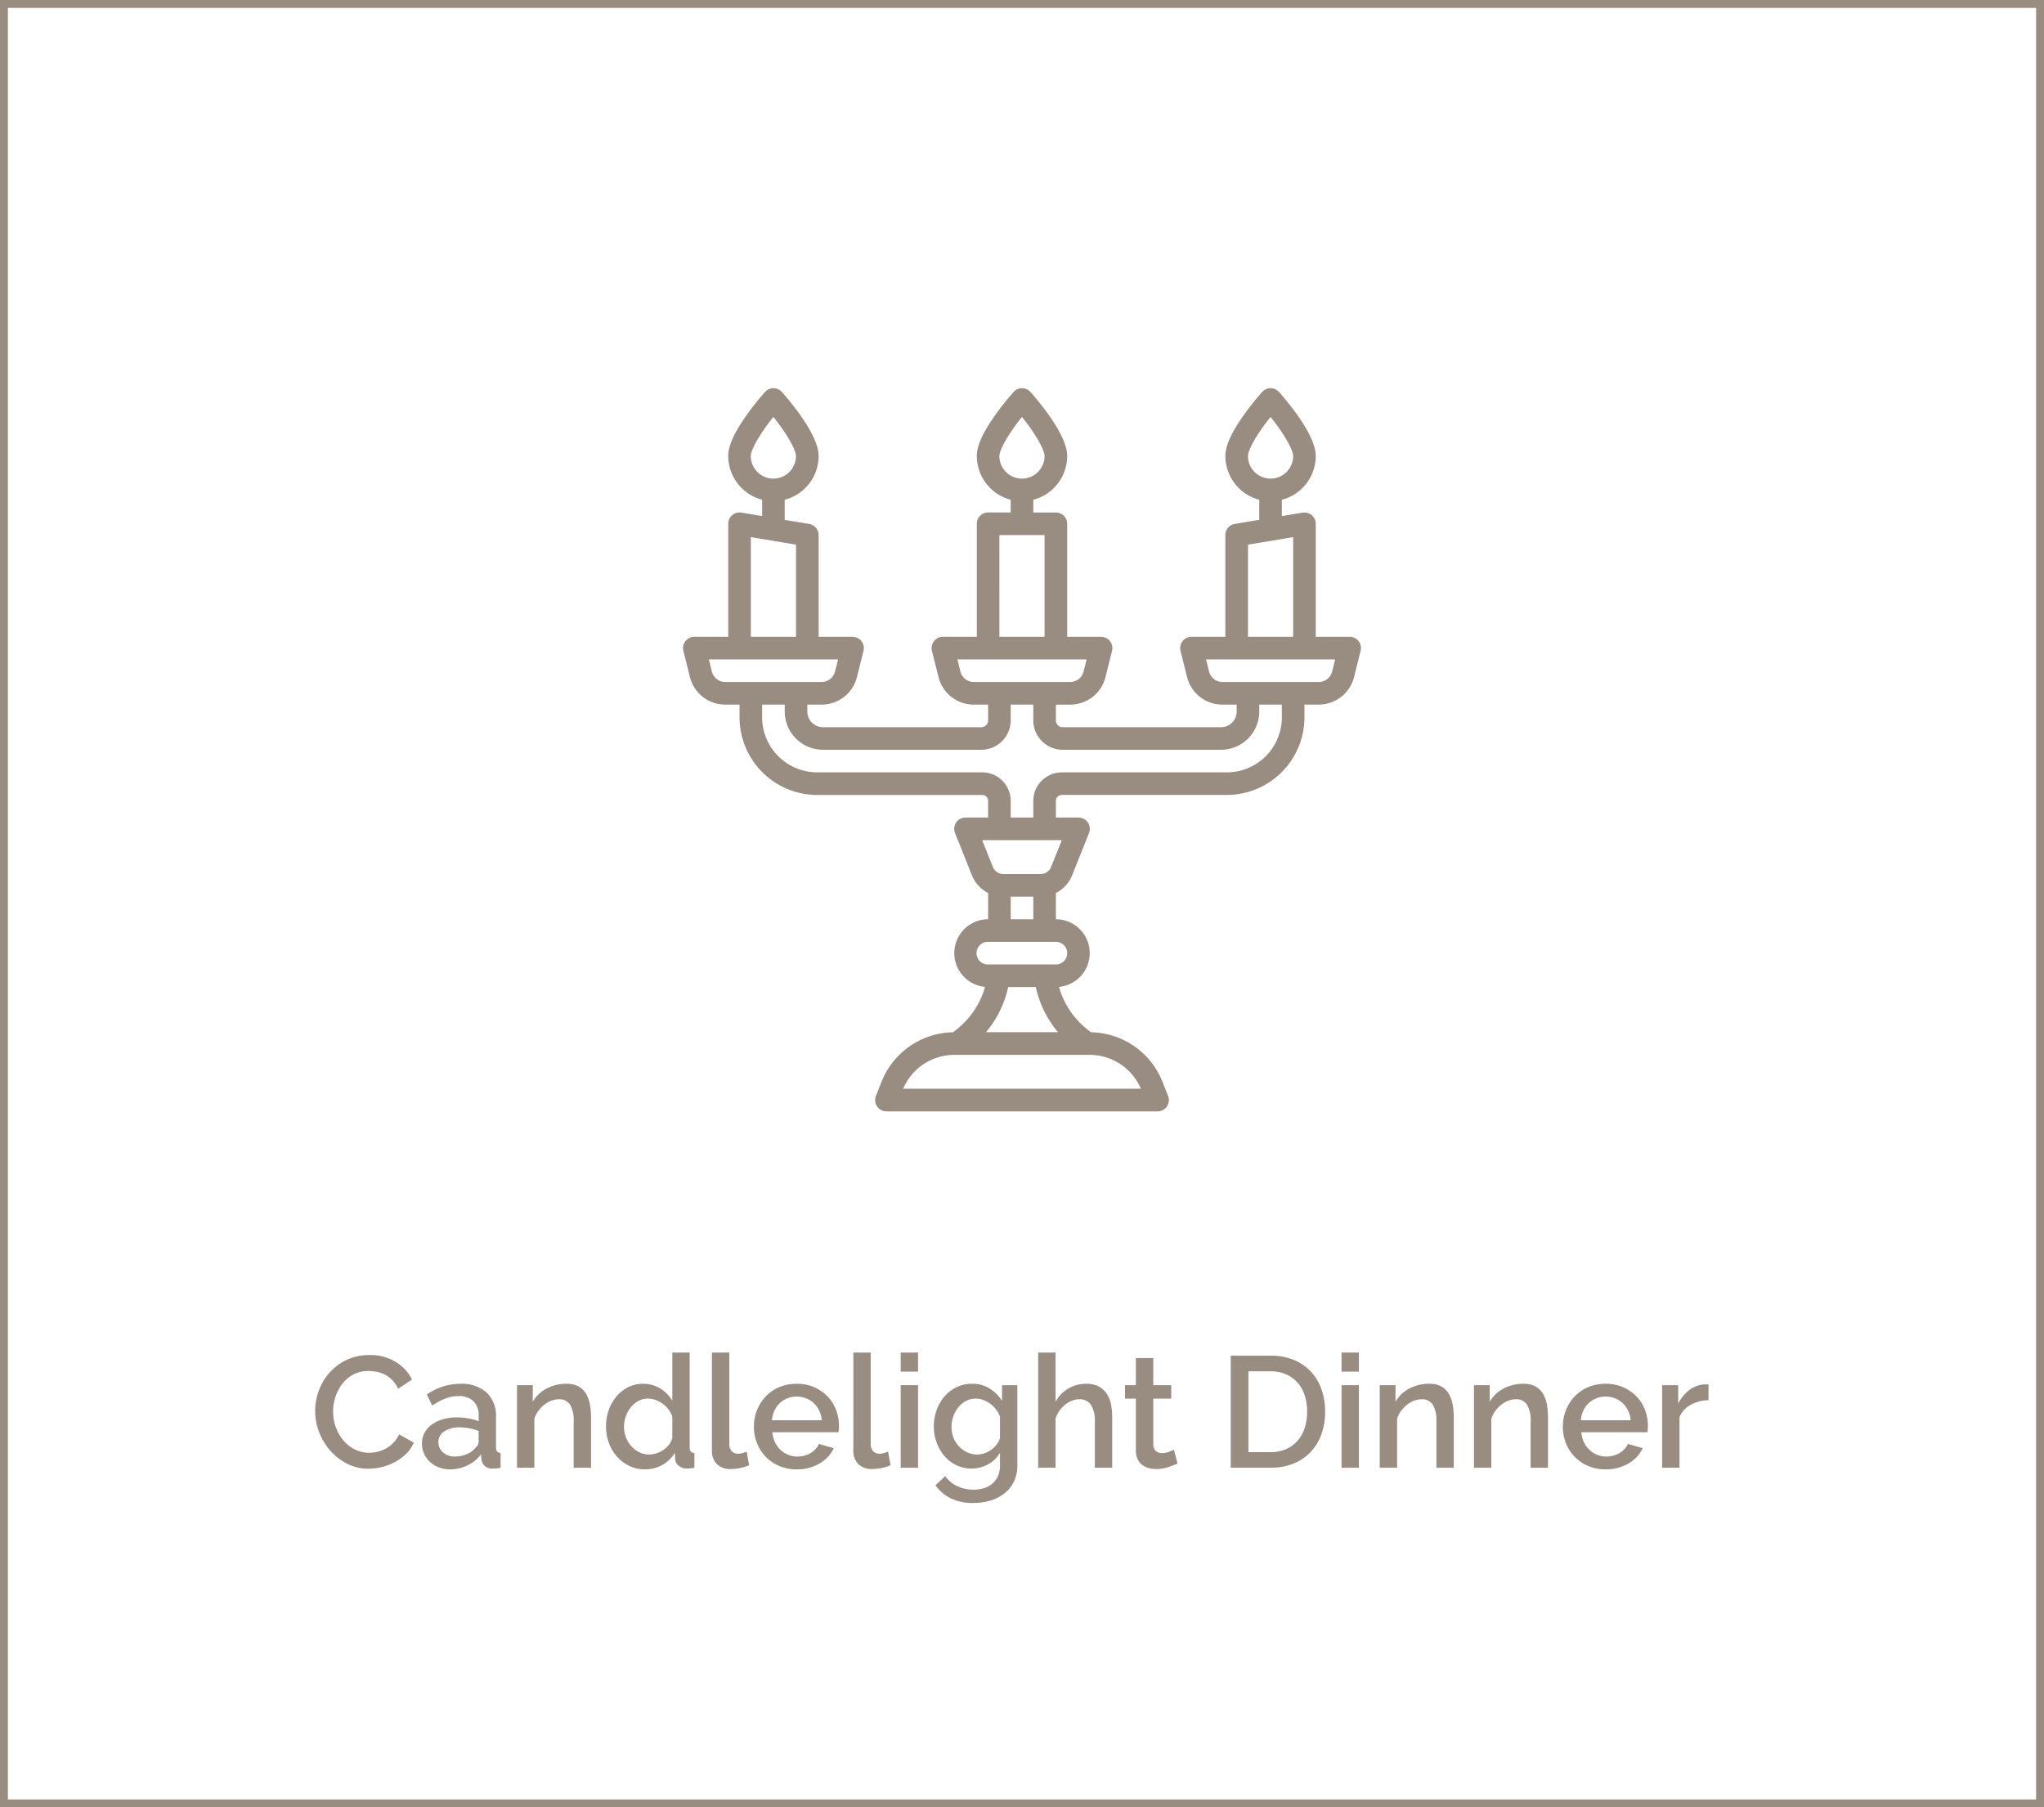 <svg xmlns="http://www.w3.org/2000/svg" width="259" height="229" viewBox="0 0 259 229"><g transform="translate(-1112 -3935)"><path d="M-88.07-7.2a7.442,7.442,0,0,1,.46-2.55,7.049,7.049,0,0,1,1.35-2.28,6.811,6.811,0,0,1,2.17-1.63,6.569,6.569,0,0,1,2.9-.62,6.153,6.153,0,0,1,3.32.86,5.588,5.588,0,0,1,2.08,2.24L-77.55-10a4.017,4.017,0,0,0-.72-1.08,3.508,3.508,0,0,0-.92-.7,3.957,3.957,0,0,0-1.04-.37,5.209,5.209,0,0,0-1.04-.11,4.09,4.09,0,0,0-1.96.45,4.35,4.35,0,0,0-1.41,1.19,5.314,5.314,0,0,0-.86,1.66,6.091,6.091,0,0,0-.29,1.84,5.776,5.776,0,0,0,.34,1.98,5.365,5.365,0,0,0,.95,1.66,4.673,4.673,0,0,0,1.45,1.15,3.978,3.978,0,0,0,1.84.43,4.645,4.645,0,0,0,1.07-.13,4,4,0,0,0,1.06-.42,4.248,4.248,0,0,0,.94-.73,3.646,3.646,0,0,0,.71-1.06l1.86,1.06a4.342,4.342,0,0,1-.96,1.41,6.125,6.125,0,0,1-1.4,1.03,7.178,7.178,0,0,1-1.65.64,6.958,6.958,0,0,1-1.71.22,5.885,5.885,0,0,1-2.74-.64,7.2,7.2,0,0,1-2.14-1.67,7.7,7.7,0,0,1-1.4-2.34A7.431,7.431,0,0,1-88.07-7.2ZM-70.99.2A3.9,3.9,0,0,1-72.4-.05a3.408,3.408,0,0,1-1.12-.69,3.217,3.217,0,0,1-.74-1.04,3.131,3.131,0,0,1-.27-1.3,2.8,2.8,0,0,1,.32-1.34,3.132,3.132,0,0,1,.91-1.04,4.417,4.417,0,0,1,1.4-.68,6.285,6.285,0,0,1,1.79-.24,8.2,8.2,0,0,1,1.46.13,7.352,7.352,0,0,1,1.3.35v-.72a2.425,2.425,0,0,0-.66-1.81,2.6,2.6,0,0,0-1.9-.65,4.582,4.582,0,0,0-1.65.31,8.347,8.347,0,0,0-1.67.89l-.68-1.4a7.417,7.417,0,0,1,4.2-1.36,4.79,4.79,0,0,1,3.36,1.1,4.071,4.071,0,0,1,1.2,3.16V-2.6q0,.7.58.72V0q-.32.06-.55.08t-.45.02a1.415,1.415,0,0,1-.99-.32,1.368,1.368,0,0,1-.43-.82l-.06-.66A4.664,4.664,0,0,1-68.78-.29,5.079,5.079,0,0,1-70.99.2Zm.6-1.62a3.955,3.955,0,0,0,1.51-.29,2.6,2.6,0,0,0,1.11-.81,1.014,1.014,0,0,0,.42-.76V-4.66A6.65,6.65,0,0,0-68.54-5a6.567,6.567,0,0,0-1.23-.12,3.364,3.364,0,0,0-1.93.51,1.563,1.563,0,0,0-.75,1.35,1.7,1.7,0,0,0,.58,1.31A2.109,2.109,0,0,0-70.39-1.42ZM-53.11,0h-2.2V-5.86a3.819,3.819,0,0,0-.47-2.15,1.588,1.588,0,0,0-1.39-.67,2.718,2.718,0,0,0-.96.18,3.362,3.362,0,0,0-.9.51,3.973,3.973,0,0,0-.75.78,3.574,3.574,0,0,0-.51.99V0h-2.2V-10.46h2v2.1a4.249,4.249,0,0,1,1.74-1.67,5.256,5.256,0,0,1,2.52-.61,3.1,3.1,0,0,1,1.54.34,2.544,2.544,0,0,1,.95.93,4.068,4.068,0,0,1,.49,1.36,9.105,9.105,0,0,1,.14,1.63Zm6.82.2a4.487,4.487,0,0,1-1.96-.43A4.9,4.9,0,0,1-49.81-1.4a5.421,5.421,0,0,1-1.03-1.73,6.035,6.035,0,0,1-.37-2.13,6.053,6.053,0,0,1,.35-2.07,5.479,5.479,0,0,1,.98-1.71,4.735,4.735,0,0,1,1.48-1.17,4.083,4.083,0,0,1,1.87-.43,4.05,4.05,0,0,1,2.22.61,4.444,4.444,0,0,1,1.5,1.55V-14.6h2.2v12a.867.867,0,0,0,.13.54.629.629,0,0,0,.47.18V0q-.34.06-.55.08t-.35.02a1.662,1.662,0,0,1-1.08-.34,1.2,1.2,0,0,1-.46-.88l-.04-.78A4.172,4.172,0,0,1-44.07-.36,4.465,4.465,0,0,1-46.29.2Zm.54-1.88a3.02,3.02,0,0,0,.96-.16,3.4,3.4,0,0,0,.88-.44,3.092,3.092,0,0,0,.69-.66,2.371,2.371,0,0,0,.41-.82V-6.5a3.276,3.276,0,0,0-.51-.92,3.648,3.648,0,0,0-.75-.72,3.424,3.424,0,0,0-.89-.46,2.93,2.93,0,0,0-.95-.16,2.485,2.485,0,0,0-1.21.3,3.121,3.121,0,0,0-.95.8,3.944,3.944,0,0,0-.63,1.14,3.874,3.874,0,0,0-.23,1.32,3.7,3.7,0,0,0,.25,1.36,3.552,3.552,0,0,0,.69,1.12,3.386,3.386,0,0,0,1.01.76A2.752,2.752,0,0,0-45.75-1.68Zm7.96-12.92h2.2V-3.02a1.3,1.3,0,0,0,.3.91,1.078,1.078,0,0,0,.84.33,1.951,1.951,0,0,0,.51-.08q.29-.08.55-.18l.32,1.72a5.119,5.119,0,0,1-1.14.35,6.176,6.176,0,0,1-1.18.13,2.416,2.416,0,0,1-1.77-.62,2.358,2.358,0,0,1-.63-1.76ZM-27.05.2a5.563,5.563,0,0,1-2.22-.43A5.167,5.167,0,0,1-30.98-1.4a5.275,5.275,0,0,1-1.1-1.72,5.573,5.573,0,0,1-.39-2.08,5.65,5.65,0,0,1,.39-2.09,5.363,5.363,0,0,1,1.1-1.74,5.094,5.094,0,0,1,1.71-1.18,5.616,5.616,0,0,1,2.24-.43,5.383,5.383,0,0,1,2.21.44,5.284,5.284,0,0,1,1.69,1.17,5.006,5.006,0,0,1,1.07,1.7,5.648,5.648,0,0,1,.37,2.03q0,.24-.02.45t-.04.35h-8.38a3.581,3.581,0,0,0,.33,1.26,3.316,3.316,0,0,0,.7.97,3.048,3.048,0,0,0,.98.63,3.068,3.068,0,0,0,1.15.22,3.5,3.5,0,0,0,.87-.11,3.067,3.067,0,0,0,.79-.32,2.8,2.8,0,0,0,.64-.51,2.38,2.38,0,0,0,.44-.66l1.88.54A4.359,4.359,0,0,1-24.14-.55,5.547,5.547,0,0,1-27.05.2Zm3.18-6.22a3.518,3.518,0,0,0-.33-1.22,3.142,3.142,0,0,0-.69-.95,3.079,3.079,0,0,0-.98-.61,3.2,3.2,0,0,0-1.18-.22,3.121,3.121,0,0,0-1.17.22,3.107,3.107,0,0,0-.97.61,3.007,3.007,0,0,0-.68.95,3.661,3.661,0,0,0-.32,1.22Zm4-8.58h2.2V-3.02a1.3,1.3,0,0,0,.3.91,1.078,1.078,0,0,0,.84.33,1.951,1.951,0,0,0,.51-.08q.29-.08.55-.18l.32,1.72a5.119,5.119,0,0,1-1.14.35,6.176,6.176,0,0,1-1.18.13,2.416,2.416,0,0,1-1.77-.62,2.358,2.358,0,0,1-.63-1.76Zm6,14.6V-10.46h2.2V0Zm0-12.18V-14.6h2.2v2.42ZM-4.89.1A4.359,4.359,0,0,1-6.83-.33,4.632,4.632,0,0,1-8.34-1.5a5.505,5.505,0,0,1-.98-1.7,5.851,5.851,0,0,1-.35-2.02,6.126,6.126,0,0,1,.36-2.11,5.354,5.354,0,0,1,1-1.72,4.774,4.774,0,0,1,1.53-1.16,4.469,4.469,0,0,1,1.97-.43,4.05,4.05,0,0,1,2.21.6A5.08,5.08,0,0,1-1.03-8.48v-1.98H.91V-.3A4.636,4.636,0,0,1,.49,1.72,4.263,4.263,0,0,1-.68,3.21a5.273,5.273,0,0,1-1.77.93,7.313,7.313,0,0,1-2.2.32,6.3,6.3,0,0,1-2.89-.59A5.468,5.468,0,0,1-9.47,2.22l1.24-1.16A3.869,3.869,0,0,0-6.68,2.34a4.772,4.772,0,0,0,2.03.44A4.535,4.535,0,0,0-3.36,2.6a2.985,2.985,0,0,0,1.07-.56,2.7,2.7,0,0,0,.73-.96A3.246,3.246,0,0,0-1.29-.3V-1.9A3.826,3.826,0,0,1-2.83-.42,4.335,4.335,0,0,1-4.89.1Zm.72-1.78a2.747,2.747,0,0,0,.96-.17,3.381,3.381,0,0,0,.85-.46,3.312,3.312,0,0,0,.67-.66,2.391,2.391,0,0,0,.4-.79V-6.5a3.708,3.708,0,0,0-.52-.91,3.679,3.679,0,0,0-.73-.71,3.556,3.556,0,0,0-.87-.47,2.638,2.638,0,0,0-.92-.17,2.656,2.656,0,0,0-1.29.31,3.106,3.106,0,0,0-.97.82,3.9,3.9,0,0,0-.62,1.15,4.033,4.033,0,0,0-.22,1.32,3.626,3.626,0,0,0,.25,1.35,3.457,3.457,0,0,0,.69,1.1,3.386,3.386,0,0,0,1.03.75A2.97,2.97,0,0,0-4.17-1.68ZM12.93,0h-2.2V-5.86a3.594,3.594,0,0,0-.51-2.13,1.716,1.716,0,0,0-1.47-.69,2.509,2.509,0,0,0-.92.18,3.306,3.306,0,0,0-.87.51,3.881,3.881,0,0,0-.73.78,3.326,3.326,0,0,0-.48.99V0H3.55V-14.6h2.2v6.24a4.342,4.342,0,0,1,1.63-1.68,4.391,4.391,0,0,1,2.25-.6,3.291,3.291,0,0,1,1.61.35,2.826,2.826,0,0,1,1.01.93,3.741,3.741,0,0,1,.53,1.35,8.515,8.515,0,0,1,.15,1.63Zm8.28-.54a11.026,11.026,0,0,1-1.16.45,4.9,4.9,0,0,1-1.58.25,3.349,3.349,0,0,1-.98-.14,2.4,2.4,0,0,1-.81-.42,1.907,1.907,0,0,1-.55-.73,2.675,2.675,0,0,1-.2-1.09V-8.76H14.55v-1.7h1.38V-13.9h2.2v3.44h2.28v1.7H18.13v5.84a1.086,1.086,0,0,0,.35.81,1.187,1.187,0,0,0,.77.25,2.451,2.451,0,0,0,.88-.16q.42-.16.62-.26ZM27.95,0V-14.2h5.04a7.508,7.508,0,0,1,3.01.56,6.2,6.2,0,0,1,2.16,1.52,6.37,6.37,0,0,1,1.31,2.25,8.461,8.461,0,0,1,.44,2.75,8.312,8.312,0,0,1-.49,2.93,6.4,6.4,0,0,1-1.39,2.24A6.164,6.164,0,0,1,35.85-.51,7.667,7.667,0,0,1,32.99,0Zm9.68-7.12a6.545,6.545,0,0,0-.31-2.06,4.484,4.484,0,0,0-.91-1.61,4.224,4.224,0,0,0-1.46-1.05,4.8,4.8,0,0,0-1.96-.38h-2.8V-1.98h2.8a4.818,4.818,0,0,0,1.99-.39,4.1,4.1,0,0,0,1.46-1.08,4.651,4.651,0,0,0,.89-1.63A6.676,6.676,0,0,0,37.63-7.12ZM41.99,0V-10.46h2.2V0Zm0-12.18V-14.6h2.2v2.42ZM56.21,0h-2.2V-5.86a3.819,3.819,0,0,0-.47-2.15,1.588,1.588,0,0,0-1.39-.67,2.718,2.718,0,0,0-.96.18,3.362,3.362,0,0,0-.9.51,3.973,3.973,0,0,0-.75.78,3.574,3.574,0,0,0-.51.99V0h-2.2V-10.46h2v2.1a4.249,4.249,0,0,1,1.74-1.67,5.256,5.256,0,0,1,2.52-.61,3.1,3.1,0,0,1,1.54.34,2.544,2.544,0,0,1,.95.93,4.068,4.068,0,0,1,.49,1.36,9.105,9.105,0,0,1,.14,1.63ZM68.15,0h-2.2V-5.86a3.819,3.819,0,0,0-.47-2.15,1.588,1.588,0,0,0-1.39-.67,2.718,2.718,0,0,0-.96.18,3.362,3.362,0,0,0-.9.51,3.973,3.973,0,0,0-.75.78,3.574,3.574,0,0,0-.51.99V0h-2.2V-10.46h2v2.1a4.249,4.249,0,0,1,1.74-1.67,5.256,5.256,0,0,1,2.52-.61,3.1,3.1,0,0,1,1.54.34,2.544,2.544,0,0,1,.95.93,4.068,4.068,0,0,1,.49,1.36,9.1,9.1,0,0,1,.14,1.63Zm7.3.2a5.563,5.563,0,0,1-2.22-.43A5.167,5.167,0,0,1,71.52-1.4a5.275,5.275,0,0,1-1.1-1.72,5.573,5.573,0,0,1-.39-2.08,5.65,5.65,0,0,1,.39-2.09,5.363,5.363,0,0,1,1.1-1.74,5.094,5.094,0,0,1,1.71-1.18,5.616,5.616,0,0,1,2.24-.43,5.383,5.383,0,0,1,2.21.44,5.284,5.284,0,0,1,1.69,1.17,5.006,5.006,0,0,1,1.07,1.7,5.648,5.648,0,0,1,.37,2.03q0,.24-.02.45t-.04.35H72.37a3.581,3.581,0,0,0,.33,1.26,3.316,3.316,0,0,0,.7.97,3.048,3.048,0,0,0,.98.63,3.068,3.068,0,0,0,1.15.22,3.5,3.5,0,0,0,.87-.11,3.067,3.067,0,0,0,.79-.32,2.8,2.8,0,0,0,.64-.51,2.379,2.379,0,0,0,.44-.66l1.88.54A4.359,4.359,0,0,1,78.36-.55,5.547,5.547,0,0,1,75.45.2Zm3.18-6.22a3.518,3.518,0,0,0-.33-1.22,3.142,3.142,0,0,0-.69-.95,3.079,3.079,0,0,0-.98-.61,3.2,3.2,0,0,0-1.18-.22,3.121,3.121,0,0,0-1.17.22,3.107,3.107,0,0,0-.97.61,3.007,3.007,0,0,0-.68.95,3.661,3.661,0,0,0-.32,1.22Zm9.86-2.54a4.921,4.921,0,0,0-2.27.59A3.109,3.109,0,0,0,84.81-6.4V0h-2.2V-10.46h2.04v2.34a4.784,4.784,0,0,1,1.41-1.73,3.42,3.42,0,0,1,1.87-.71h.33a1.182,1.182,0,0,1,.23.02Z" transform="translate(1240 4120.972)" fill="#998c80"/><g transform="translate(1112 3935)" fill="none" stroke="#998c80" stroke-width="1"><rect width="259" height="229" stroke="none"/><rect x="0.5" y="0.5" width="258" height="228" fill="none"/></g><path d="M101.6,32.047a1.432,1.432,0,0,0-1.128-.551H96.172V17.18a1.432,1.432,0,0,0-1.667-1.412l-2.628.438v-2.07A5.737,5.737,0,0,0,96.172,8.59c0-2.779-3.883-7.247-4.661-8.114a1.432,1.432,0,0,0-2.131,0c-.046.051-1.138,1.272-2.244,2.81-1.626,2.261-2.417,4-2.417,5.3a5.737,5.737,0,0,0,4.295,5.545v2.547l-3.1.516a1.432,1.432,0,0,0-1.2,1.412V31.5H80.424a1.432,1.432,0,0,0-1.389,1.779l.828,3.313a4.612,4.612,0,0,0,4.481,3.5h1.807v.883a1.982,1.982,0,0,1-1.98,1.98H64.106a.863.863,0,0,1-.862-.862v-2h1.807a4.612,4.612,0,0,0,4.481-3.5l.828-3.313A1.432,1.432,0,0,0,68.971,31.5H64.676V17.18a1.432,1.432,0,0,0-1.432-1.432H60.381V14.135A5.737,5.737,0,0,0,64.676,8.59c0-2.779-3.883-7.247-4.661-8.114a1.432,1.432,0,0,0-2.131,0c-.046.051-1.138,1.272-2.244,2.81-1.626,2.261-2.417,4-2.417,5.3a5.737,5.737,0,0,0,4.295,5.545v1.613H54.654a1.432,1.432,0,0,0-1.432,1.432V31.5H48.928a1.432,1.432,0,0,0-1.389,1.779l.828,3.313a4.612,4.612,0,0,0,4.481,3.5h1.807v2a.863.863,0,0,1-.862.862H33.728a1.982,1.982,0,0,1-1.98-1.98v-.883h1.807a4.612,4.612,0,0,0,4.481-3.5l.828-3.313A1.432,1.432,0,0,0,37.474,31.5H33.179V18.612a1.432,1.432,0,0,0-1.2-1.412l-3.1-.516V14.135A5.737,5.737,0,0,0,33.179,8.59c0-2.779-3.883-7.247-4.661-8.114a1.432,1.432,0,0,0-2.131,0c-.046.051-1.138,1.272-2.244,2.81-1.626,2.261-2.417,4-2.417,5.3a5.737,5.737,0,0,0,4.295,5.545v2.07l-2.628-.438a1.432,1.432,0,0,0-1.667,1.412V31.5H17.431a1.432,1.432,0,0,0-1.389,1.779l.828,3.313a4.612,4.612,0,0,0,4.481,3.5h1.807V41.7A9.851,9.851,0,0,0,33,51.54H53.91a.745.745,0,0,1,.744.744V54.4H51.791a1.432,1.432,0,0,0-1.329,1.963l2.14,5.35a4.291,4.291,0,0,0,2.053,2.245v3.327a4.295,4.295,0,0,0-.392,8.571A10.429,10.429,0,0,1,50.719,81.2l-.509.408a9.913,9.913,0,0,0-9.052,6.259l-.718,1.8a1.432,1.432,0,0,0,1.329,1.963h34.36a1.432,1.432,0,0,0,1.329-1.963l-.718-1.8a9.913,9.913,0,0,0-9.052-6.259l-.509-.408a10.416,10.416,0,0,1-3.54-5.342,4.295,4.295,0,0,0-.395-8.571V63.961A4.291,4.291,0,0,0,65.3,61.716l2.14-5.35A1.432,1.432,0,0,0,66.107,54.4H63.244v-2.12a.745.745,0,0,1,.744-.744H84.9a9.851,9.851,0,0,0,9.84-9.84V40.086h1.807a4.612,4.612,0,0,0,4.481-3.5l.828-3.313A1.432,1.432,0,0,0,101.6,32.047ZM87.582,8.59c0-.738,1.07-2.72,2.863-4.948,1.793,2.228,2.863,4.21,2.863,4.948a2.863,2.863,0,0,1-5.727,0Zm-31.5,0c0-.738,1.07-2.72,2.863-4.948,1.793,2.228,2.863,4.21,2.863,4.948a2.863,2.863,0,1,1-5.727,0Zm-31.5,0c0-.738,1.07-2.72,2.863-4.948,1.793,2.228,2.863,4.21,2.863,4.948a2.863,2.863,0,1,1-5.727,0ZM87.582,19.824l5.727-.954V31.5H87.582Zm-31.5-1.213h5.727V31.5H56.086ZM51.145,35.894l-.384-1.534H67.137l-.384,1.534a1.752,1.752,0,0,1-1.7,1.329h-12.2A1.753,1.753,0,0,1,51.145,35.894ZM24.589,18.87l5.727.954V31.5H24.589ZM19.648,35.894l-.384-1.534H35.641l-.384,1.534a1.752,1.752,0,0,1-1.7,1.329h-12.2A1.752,1.752,0,0,1,19.648,35.894ZM60.7,75.878A13.229,13.229,0,0,0,63.515,81.6H54.385A13.236,13.236,0,0,0,57.2,75.878ZM74.012,88.763H43.886a7.065,7.065,0,0,1,6.523-4.295h17.08A7.064,7.064,0,0,1,74.012,88.763Zm-9.336-17.18a1.433,1.433,0,0,1-1.432,1.432h-8.59a1.432,1.432,0,1,1,0-2.863h8.59A1.433,1.433,0,0,1,64.676,71.583Zm-7.158-4.295V64.425h2.863v2.863Zm5.121-6.635a1.438,1.438,0,0,1-1.342.908H56.6a1.439,1.439,0,0,1-1.342-.908l-1.355-3.387H63.993ZM91.877,41.7A6.985,6.985,0,0,1,84.9,48.676H63.988a3.611,3.611,0,0,0-3.607,3.607V54.4H57.518v-2.12a3.611,3.611,0,0,0-3.607-3.607H33A6.985,6.985,0,0,1,26.021,41.7V40.086h2.863v.883a4.849,4.849,0,0,0,4.843,4.843H53.792a3.729,3.729,0,0,0,3.725-3.725v-2h2.863v2a3.729,3.729,0,0,0,3.725,3.725H84.171a4.849,4.849,0,0,0,4.843-4.843v-.883h2.863Zm6.373-5.806a1.752,1.752,0,0,1-1.7,1.329h-12.2a1.753,1.753,0,0,1-1.7-1.329l-.384-1.534H98.634Z" transform="translate(1182.551 3984.187)" fill="#998c80"/></g></svg>
